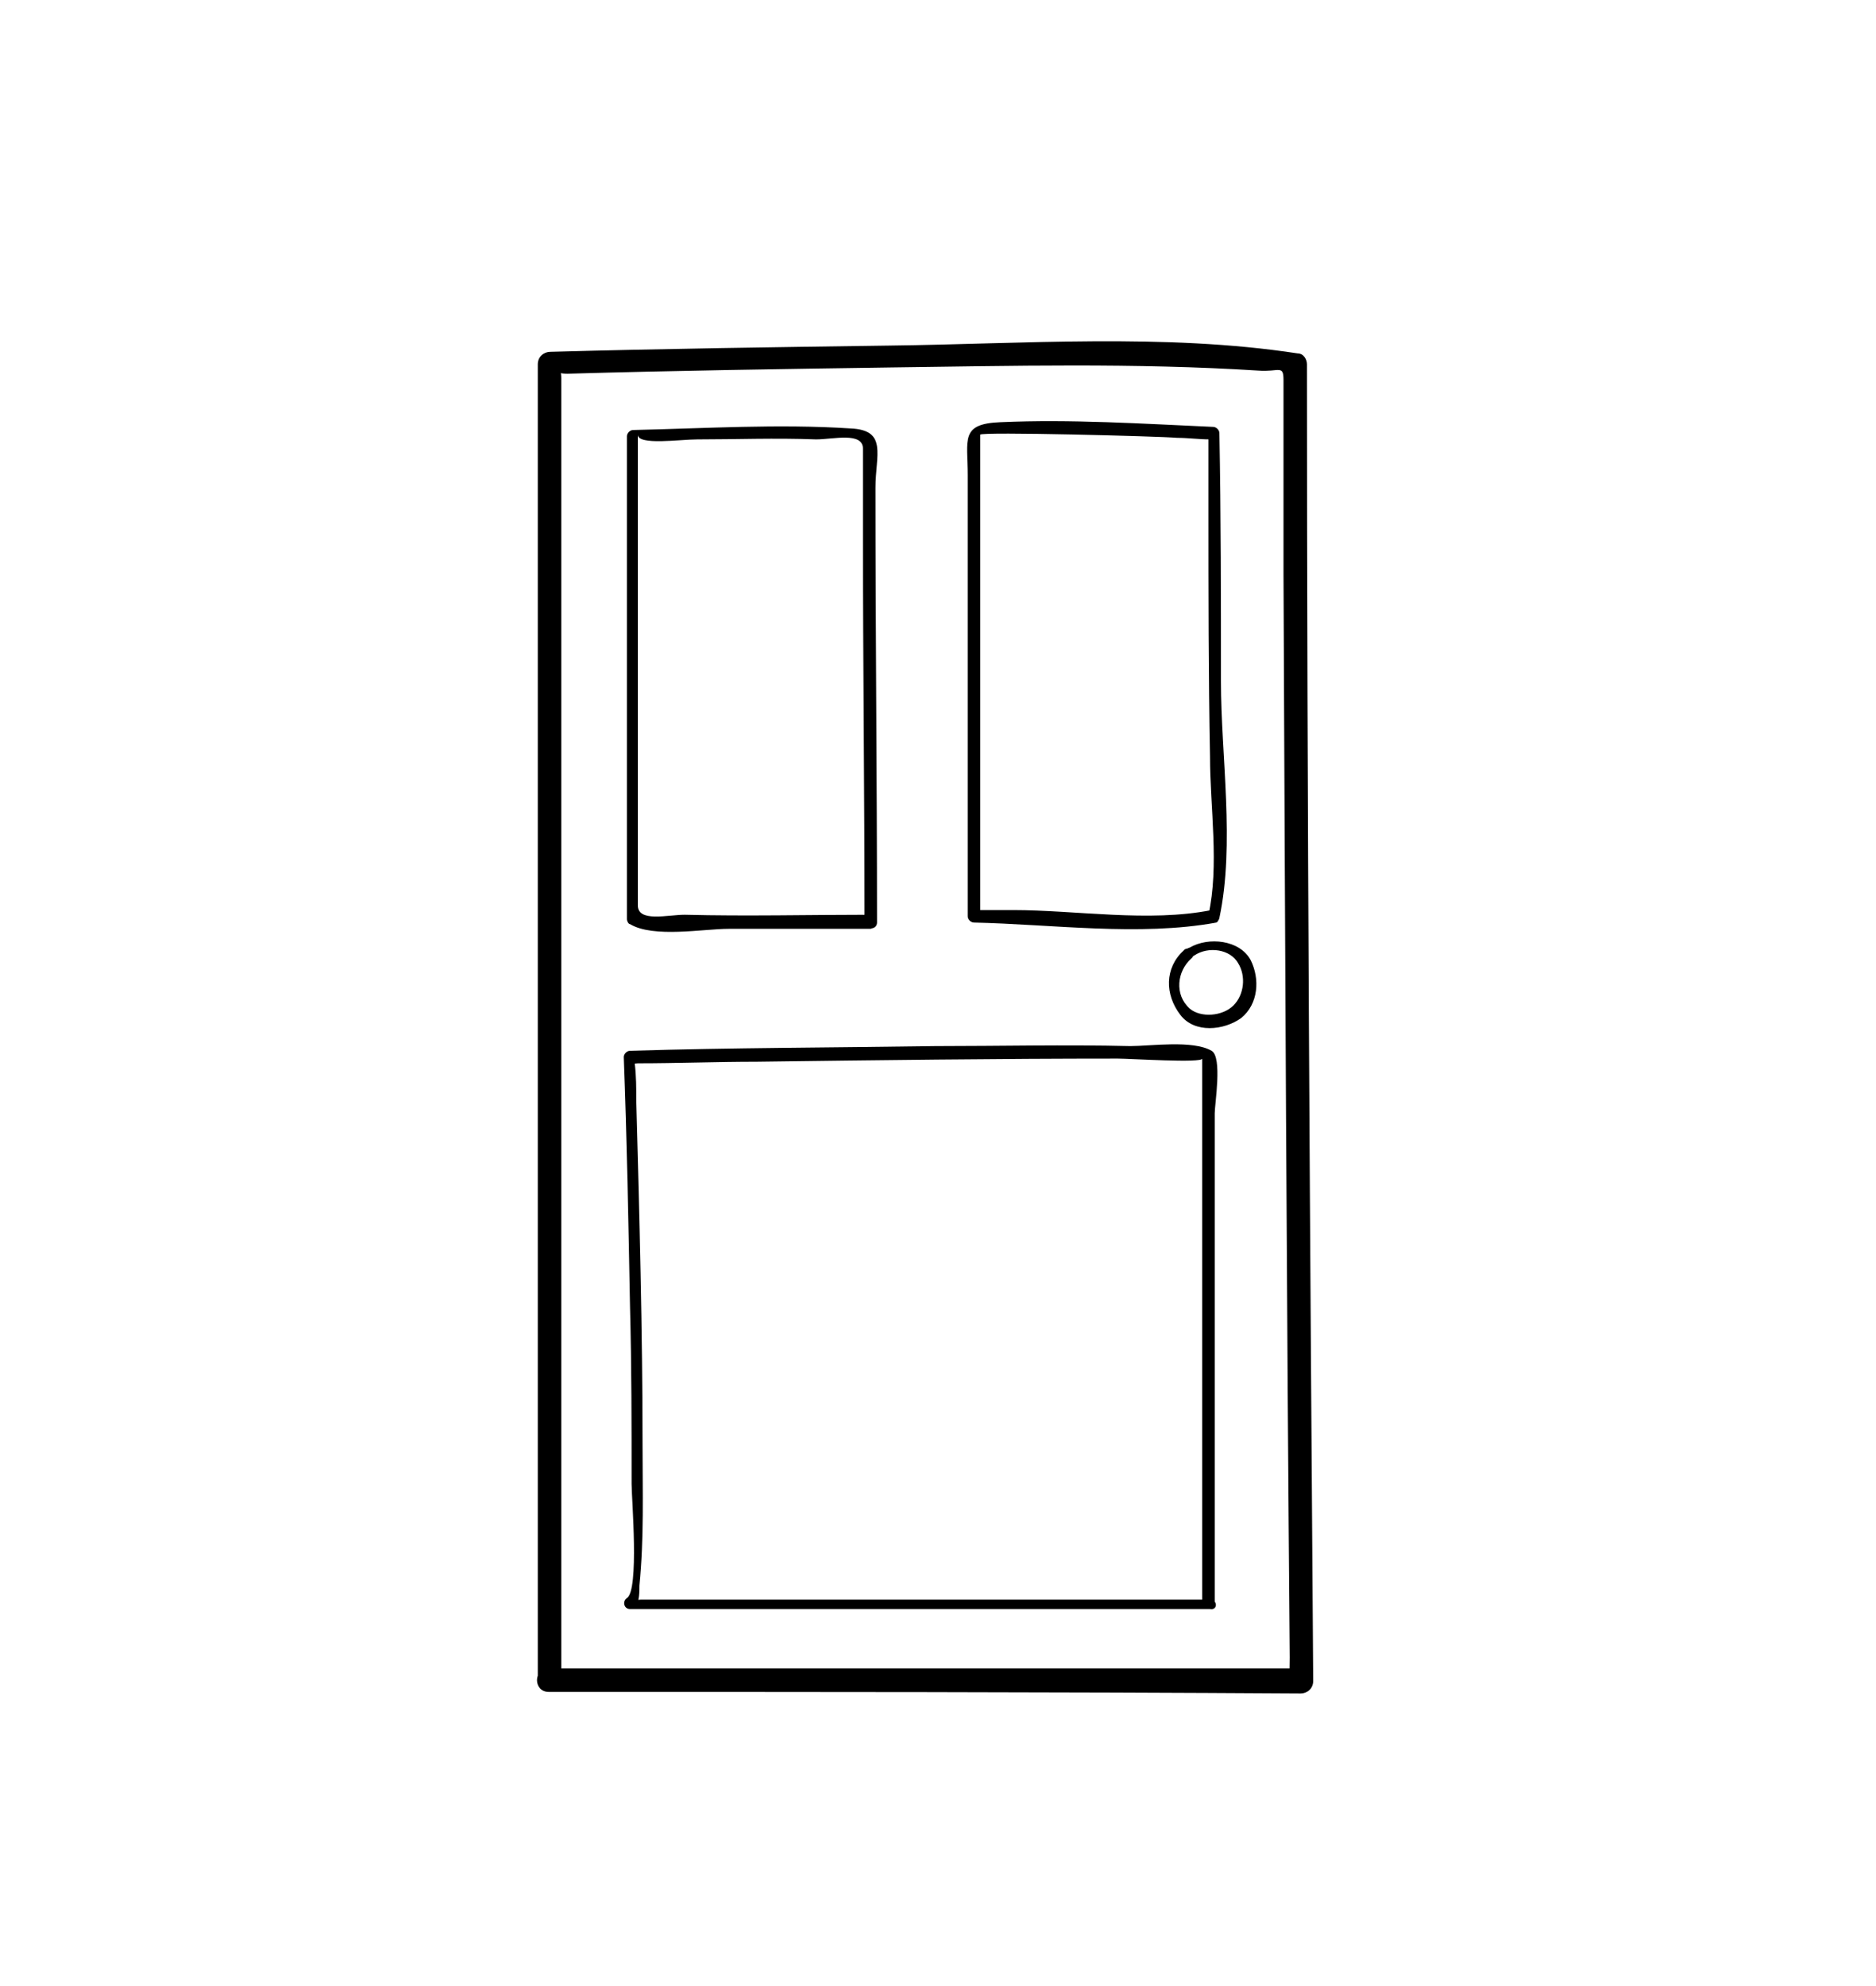 <?xml version="1.0" encoding="utf-8"?>
<!-- Generator: Adobe Illustrator 16.0.0, SVG Export Plug-In . SVG Version: 6.00 Build 0)  -->
<!DOCTYPE svg PUBLIC "-//W3C//DTD SVG 1.1//EN" "http://www.w3.org/Graphics/SVG/1.1/DTD/svg11.dtd">
<svg version="1.1" id="Layer_1" xmlns="http://www.w3.org/2000/svg" xmlns:xlink="http://www.w3.org/1999/xlink" x="0px" y="0px"
	 width="120px" height="127px" viewBox="0 0 120 127" style="enable-background:new 0 0 120 127;" xml:space="preserve">
<g>
	<g>
		<path d="M35.9,107.3c0-26.1,0-52.1,0-78.2c0-1.6,0-3.3,0-4.9c0-1.6-1.3-0.3,0.4-0.3c6.9-0.2,13.7-0.3,20.6-0.4
			c7.8-0.1,15.7-0.3,23.6,0.2c1.3,0.1,1.6-0.4,1.6,0.6c0,1,0,2,0,3c0,3.1,0,6.3,0,9.4c0.1,23.1,0.2,46.2,0.4,69.3
			c0,1.9-0.2,0.7,0.7,0.7c-1,0-2,0-3.1,0c-5.5,0-10.9,0-16.4,0c-9.5,0-19.1,0-28.6,0c-1,0-1,1.5,0,1.5c16,0,32.1,0,48.1,0.1
			c0.4,0,0.8-0.3,0.8-0.8c-0.2-28.1-0.4-56.1-0.4-84.2c0-0.3-0.2-0.7-0.6-0.7c-8.5-1.3-17.6-0.6-26.1-0.5
			c-7.2,0.1-14.5,0.2-21.7,0.4c-0.4,0-0.8,0.3-0.8,0.8c0,28,0,56.1,0,84.1C34.4,108.3,35.9,108.3,35.9,107.3z"/>
	</g>
</g>
<g>
	<g>
		<path d="M55.7,58.5c-4,0-7.9,0.1-11.9,0c-1.1,0-3,0.5-3-0.6c0-1.5,0-3.1,0-4.6c0-8.5,0-17,0-25.5c0,0.7,2.7,0.3,3.8,0.3
			c2.5,0,5-0.1,7.6,0c1.1,0,3-0.5,3,0.6c0,1.8,0,3.6,0,5.5c0,8.3,0.1,16.5,0.1,24.8c0,0.5,0.8,0.5,0.8,0c0-9.3-0.1-18.5-0.1-27.8
			c0-2.1,0.8-3.7-1.6-3.8c-4.6-0.3-9.3,0-13.9,0.1c-0.2,0-0.4,0.2-0.4,0.4c0,10.3,0,20.6,0,30.9c0,0.1,0.1,0.3,0.2,0.3
			c1.5,0.9,4.7,0.3,6.3,0.3c3,0,6.1,0,9.1,0C56.2,59.2,56.2,58.4,55.7,58.5z"/>
	</g>
</g>
<g>
	<g>
		<path d="M77.5,58.2c-4,0.8-8.7,0-12.7,0c-0.7,0-1.5,0-2.2,0c-0.4,0,0.1,0.6,0.1,0c0-1.6,0-3.2,0-4.7c0-8.6,0-17.2,0-25.7
			c0-0.2,11.5,0.1,12.6,0.2c0.7,0,1.4,0.1,2.1,0.1c0.4,0-0.1-0.6-0.1,0c0,1.5,0,3.1,0,4.6c0,5.2,0,10.5,0.1,15.7
			c0,3.2,0.6,7-0.1,10.1c-0.1,0.5,0.6,0.7,0.7,0.2c1-4.7,0.1-10.4,0.1-15.1c0-5.3,0-10.6-0.1-15.9c0-0.2-0.2-0.4-0.4-0.4
			c-4.5-0.2-9.1-0.5-13.6-0.3c-2.6,0.1-2.1,1.1-2.1,3.4c0,9.4,0,18.8,0,28.2c0,0.2,0.2,0.4,0.4,0.4c4.9,0.1,10.6,0.9,15.5,0
			C78.1,58.9,77.9,58.1,77.5,58.2z"/>
	</g>
</g>
<g>
	<g>
		<path d="M77.4,102.3c-12.1,0-24.2,0-36.4,0c-0.8,0-0.5,0.9-0.3,0.4c0.2-0.4,0.2-0.9,0.2-1.3c0.3-3,0.2-6,0.2-9
			c0-7.3-0.2-14.7-0.4-22c0-0.8,0-1.6-0.1-2.4c0-0.4-0.7,0.1,0.2,0c2.5,0,5.1-0.1,7.6-0.1c7.7-0.1,15.4-0.2,23.1-0.2
			c0.8,0,5.4,0.3,5.4,0c0,2.1,0,4.3,0,6.4c0,7.7,0,15.3,0,23c0,1.8,0,3.6,0,5.4c0,0.5,0.8,0.5,0.8,0c0-6.4,0-12.8,0-19.2
			c0-4,0-8.1,0-12.1c0-0.6,0.5-3.6-0.2-4c-1.2-0.7-3.9-0.3-5.2-0.3c-4.2-0.1-8.3,0-12.5,0c-6.5,0.1-13,0.1-19.5,0.3
			c-0.2,0-0.4,0.2-0.4,0.4c0.2,5.3,0.3,10.6,0.4,16c0.1,3.8,0.1,7.5,0.1,11.3c0,0.9,0.5,6.8-0.3,7.3c-0.3,0.2-0.2,0.7,0.2,0.7
			c12.4,0,24.7,0,37.1,0C77.9,103,77.9,102.3,77.4,102.3z"/>
	</g>
</g>
<g>
	<g>
		<path d="M76.4,61.1c0.9-0.6,2.3-0.4,2.8,0.5c0.5,0.8,0.4,2-0.3,2.7c-0.7,0.7-2.1,0.8-2.8,0.2c-1-0.9-0.8-2.4,0.1-3.2
			c0.4-0.3-0.2-0.9-0.5-0.5c-1.2,1.1-1.2,2.8-0.2,4.1c0.9,1.2,2.8,1,3.9,0.2c1.1-0.9,1.2-2.5,0.6-3.7c-0.7-1.3-2.7-1.5-3.9-0.8
			C75.6,60.7,76,61.4,76.4,61.1L76.4,61.1z"/>
	</g>
</g>
</svg>
